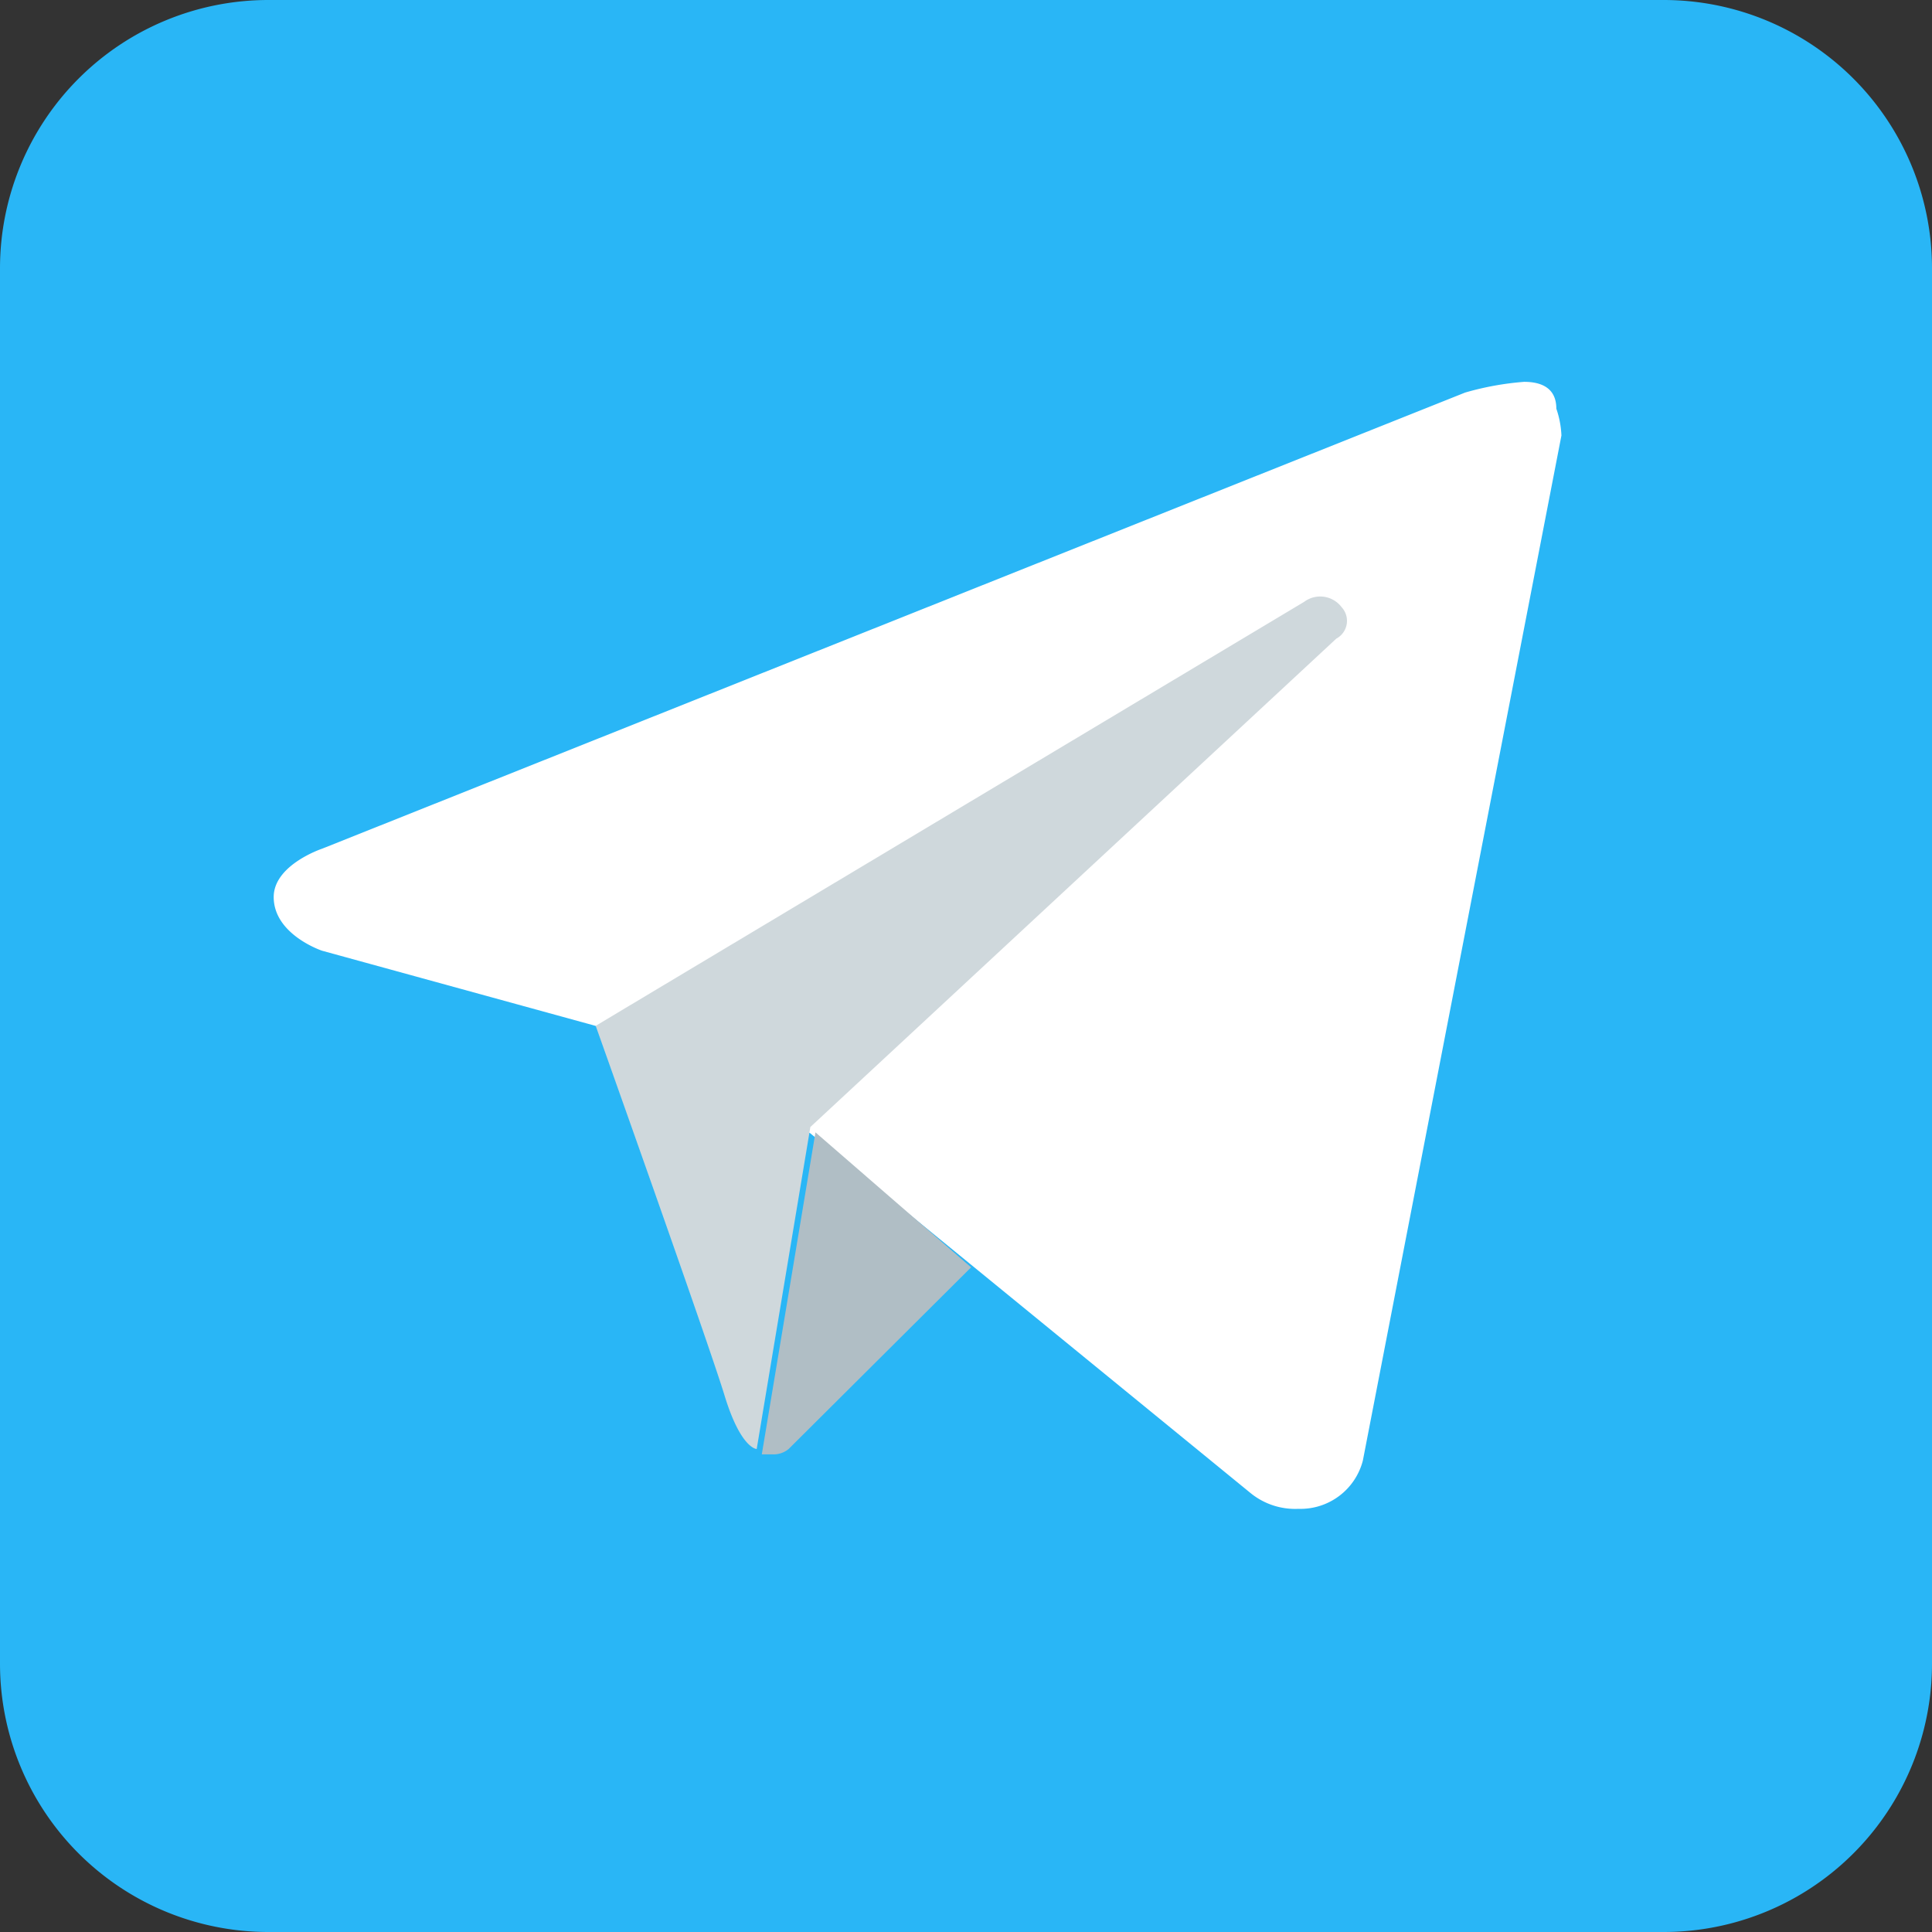 <svg xmlns="http://www.w3.org/2000/svg" viewBox="0 0 72 72"><rect x="0" y="0" width="72" height="72" fill="#333333" stroke="none"/><defs><style>.cls-1{fill:#29b6f6;}.cls-2{fill:#fff;}.cls-3{fill:#b0bec5;}.cls-4{fill:#cfd8dc;}</style></defs><g id="Слой_2" data-name="Слой 2"><g id="Слой_1-2" data-name="Слой 1"><path class="cls-1" d="M72,62A10,10,0,0,1,62,72H10A10,10,0,0,1,0,62V10A10,10,0,0,1,10,0H62A10,10,0,0,1,72,10Z"/><path class="cls-2" d="M58.19,16.23l-7.4,38.2a2.4,2.4,0,0,1-2.4,1.8,2.63,2.63,0,0,1-1.8-.6l-16.4-13.4-8-4L12,35.43s-1.8-.6-1.8-2c0-1.2,1.8-1.8,1.8-1.8l42.6-17a10.87,10.87,0,0,1,2.2-.4c.6,0,1.2.2,1.2,1A3.5,3.5,0,0,1,58.19,16.23Z"/><path class="cls-3" d="M36.19,47.23,29.39,54a.88.88,0,0,1-.6.2h-.4l2-12Z"/><path class="cls-4" d="M50,22.63a1,1,0,0,0-1.4-.2l-26.4,15.8S26.39,50,27,52s1.2,2,1.2,2l2-12,19.6-18.2A.75.75,0,0,0,50,22.63Z"/></g></g></svg>